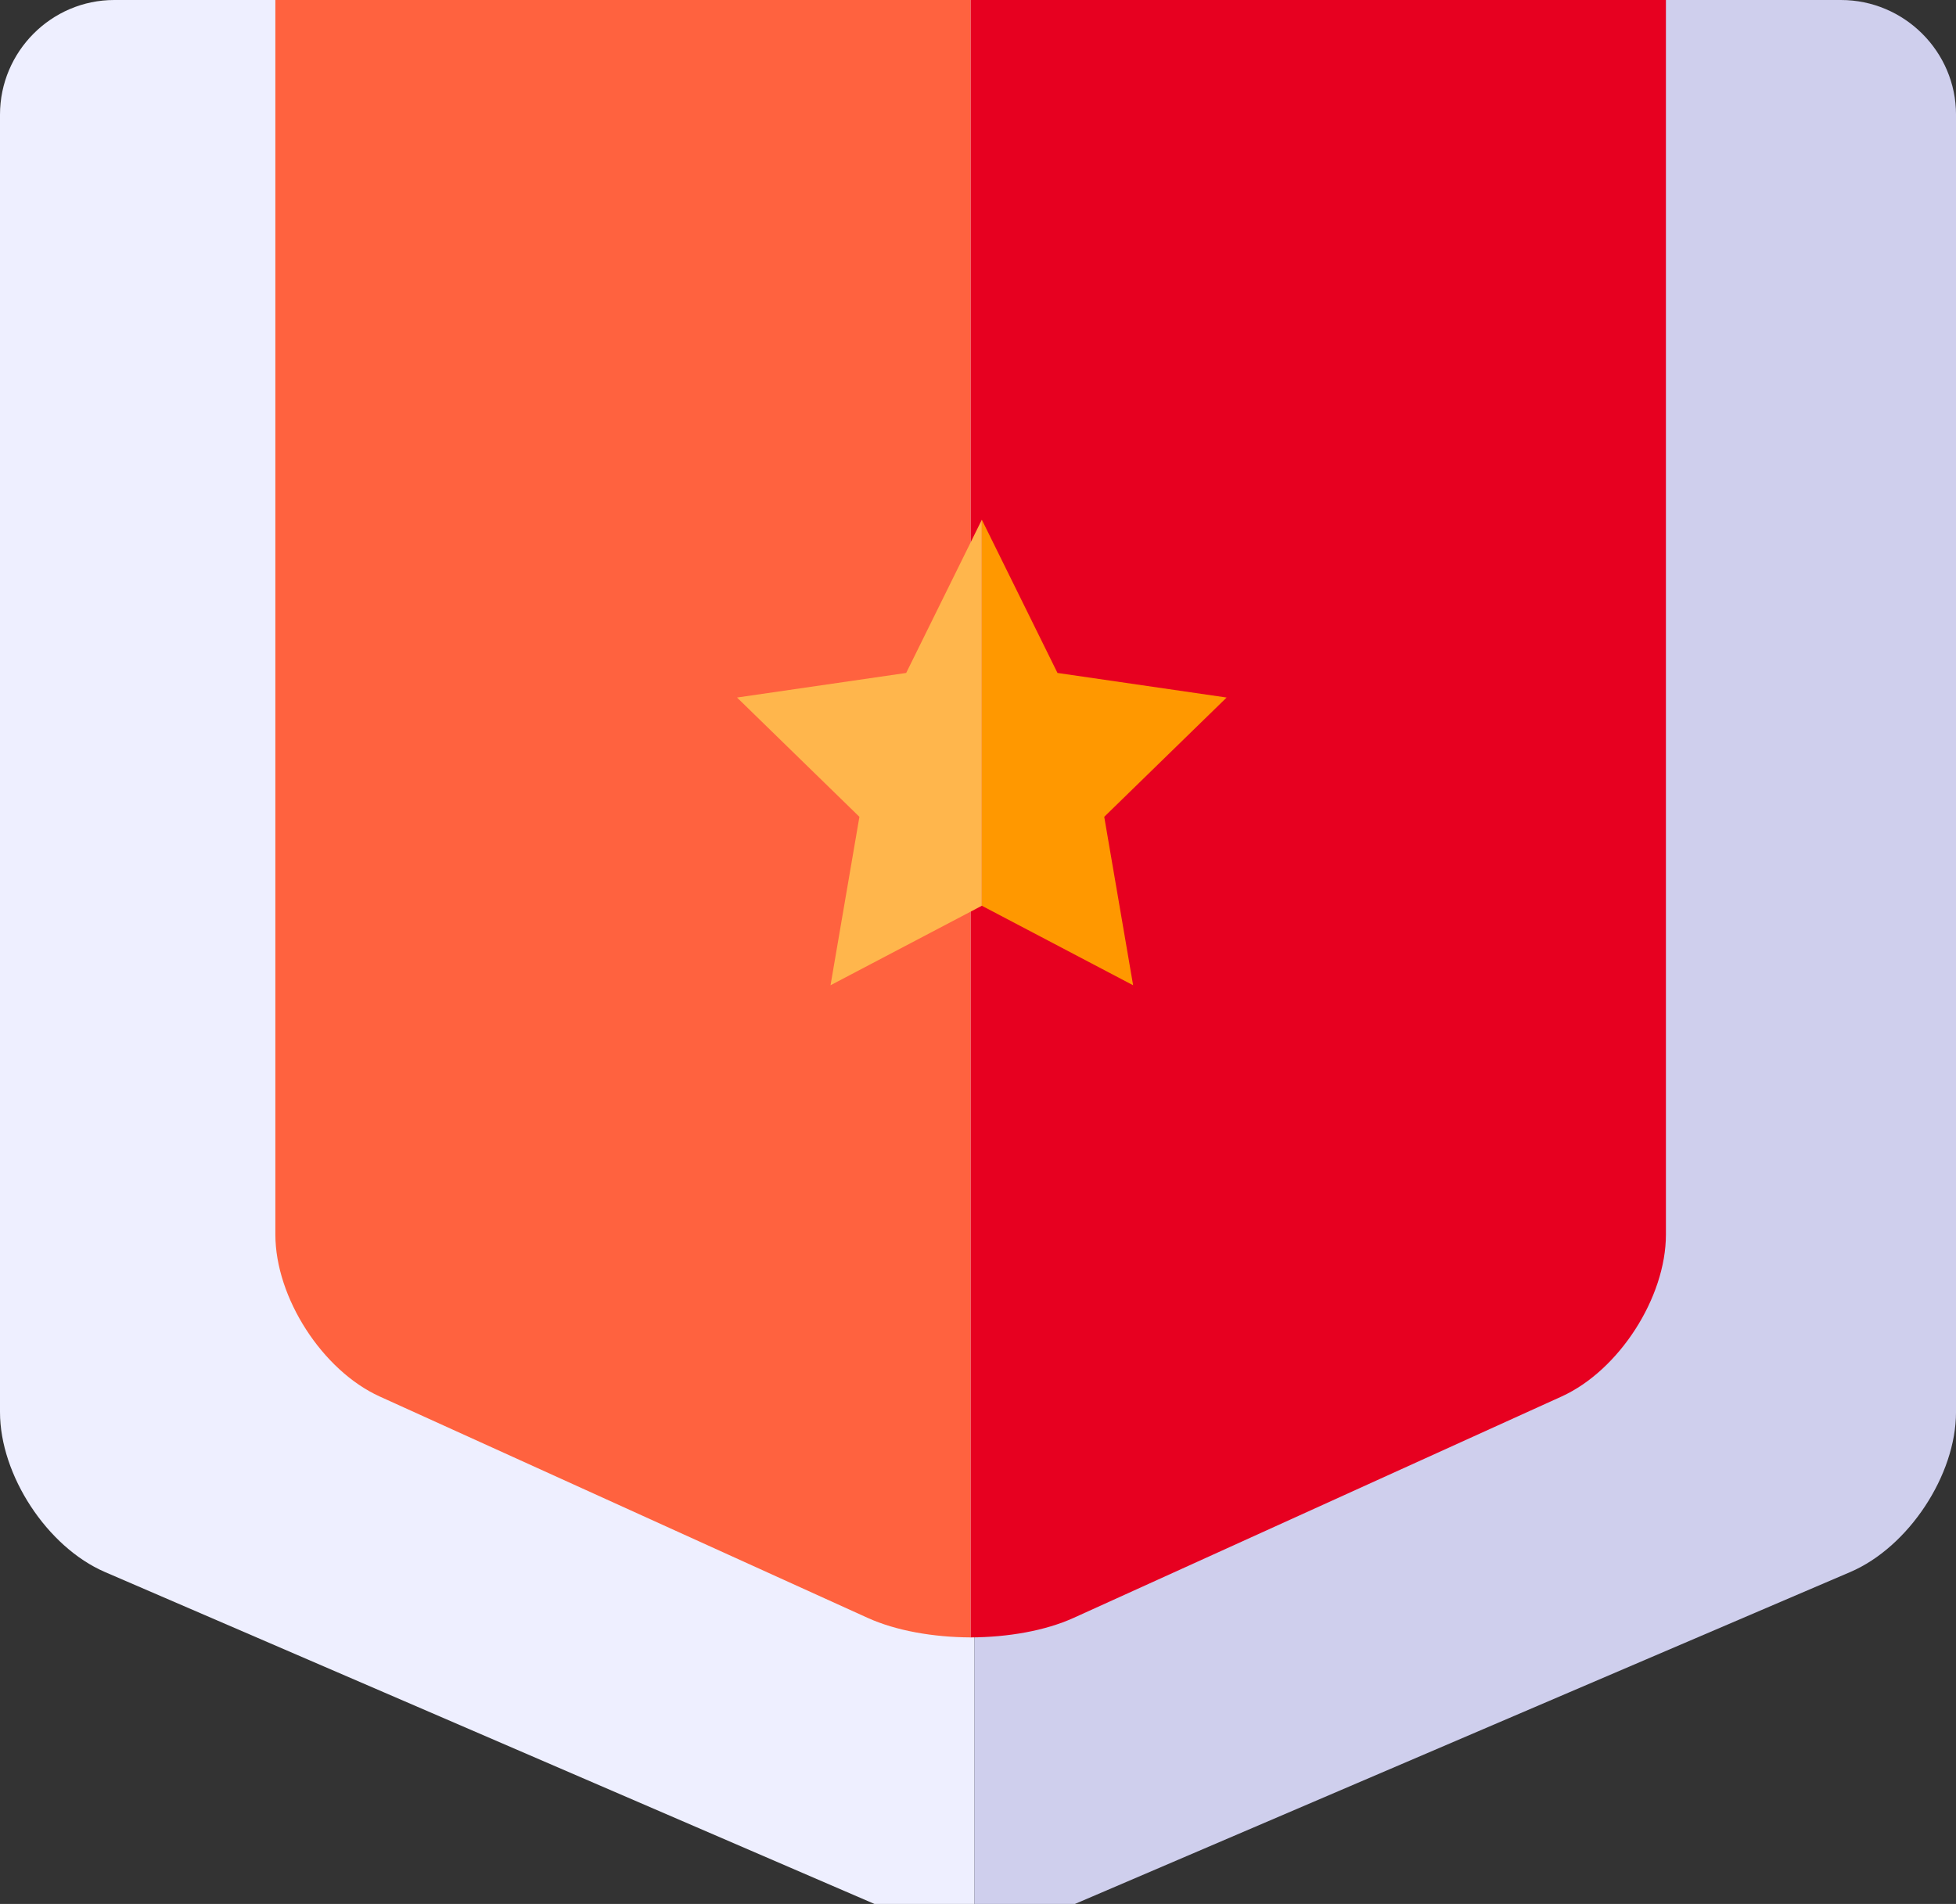 <svg xmlns="http://www.w3.org/2000/svg" xmlns:xlink="http://www.w3.org/1999/xlink" id="Calque_1" x="0px" y="0px" width="141.732px" height="137.987px" viewBox="0 0 141.732 137.987" xml:space="preserve"><rect x="0" y="0" width="141.732" height="137.987" fill="#333333" stroke="none"/><path fill="#EEEFFF" d="M8.276,0C3.724,0,0,3.738,0,8.307v94.035c0,4.569,3.421,9.783,7.603,11.588l20.28,8.748 c4.181,1.805,11.024,4.756,15.206,6.561l20.28,8.749c1.997,0.861,4.601,1.311,7.231,1.349V0H8.276z"></path><path fill="#CFCFED" d="M133.395,0c4.586,0,8.338,3.738,8.338,8.307v94.035c0,4.569-3.447,9.783-7.66,11.588l-20.433,8.748 c-4.214,1.805-11.107,4.756-15.321,6.561l-20.433,8.749c-2.013,0.861-4.635,1.311-7.286,1.349V0H133.395z"></path><path fill="#FF623F" d="M28.26,0h-8.307v8.307v20.947v60.218c0,4.568,3.404,9.852,7.564,11.739l10.112,4.588 c4.161,1.889,10.968,4.979,15.129,6.866l10.113,4.589c2.054,0.932,4.754,1.403,7.462,1.415V0H28.26z"></path><path fill="#E70020" d="M112.407,0h8.306v8.307v20.947v60.218c0,4.568-3.403,9.852-7.564,11.739l-10.111,4.588 c-4.16,1.889-10.969,4.979-15.129,6.866l-10.113,4.589c-2.054,0.932-4.754,1.403-7.461,1.415V0H112.407z"></path><g>	<polyline fill="#FFB64C" points="71.144,65.643 60.18,71.405 62.273,59.198 53.405,50.553 65.662,48.771 71.144,37.665  "></polyline>	<polyline fill="#FF9800" points="71.144,37.665 76.625,48.771 88.882,50.553 80.013,59.198 82.106,71.405 71.144,65.643  "></polyline></g></svg>